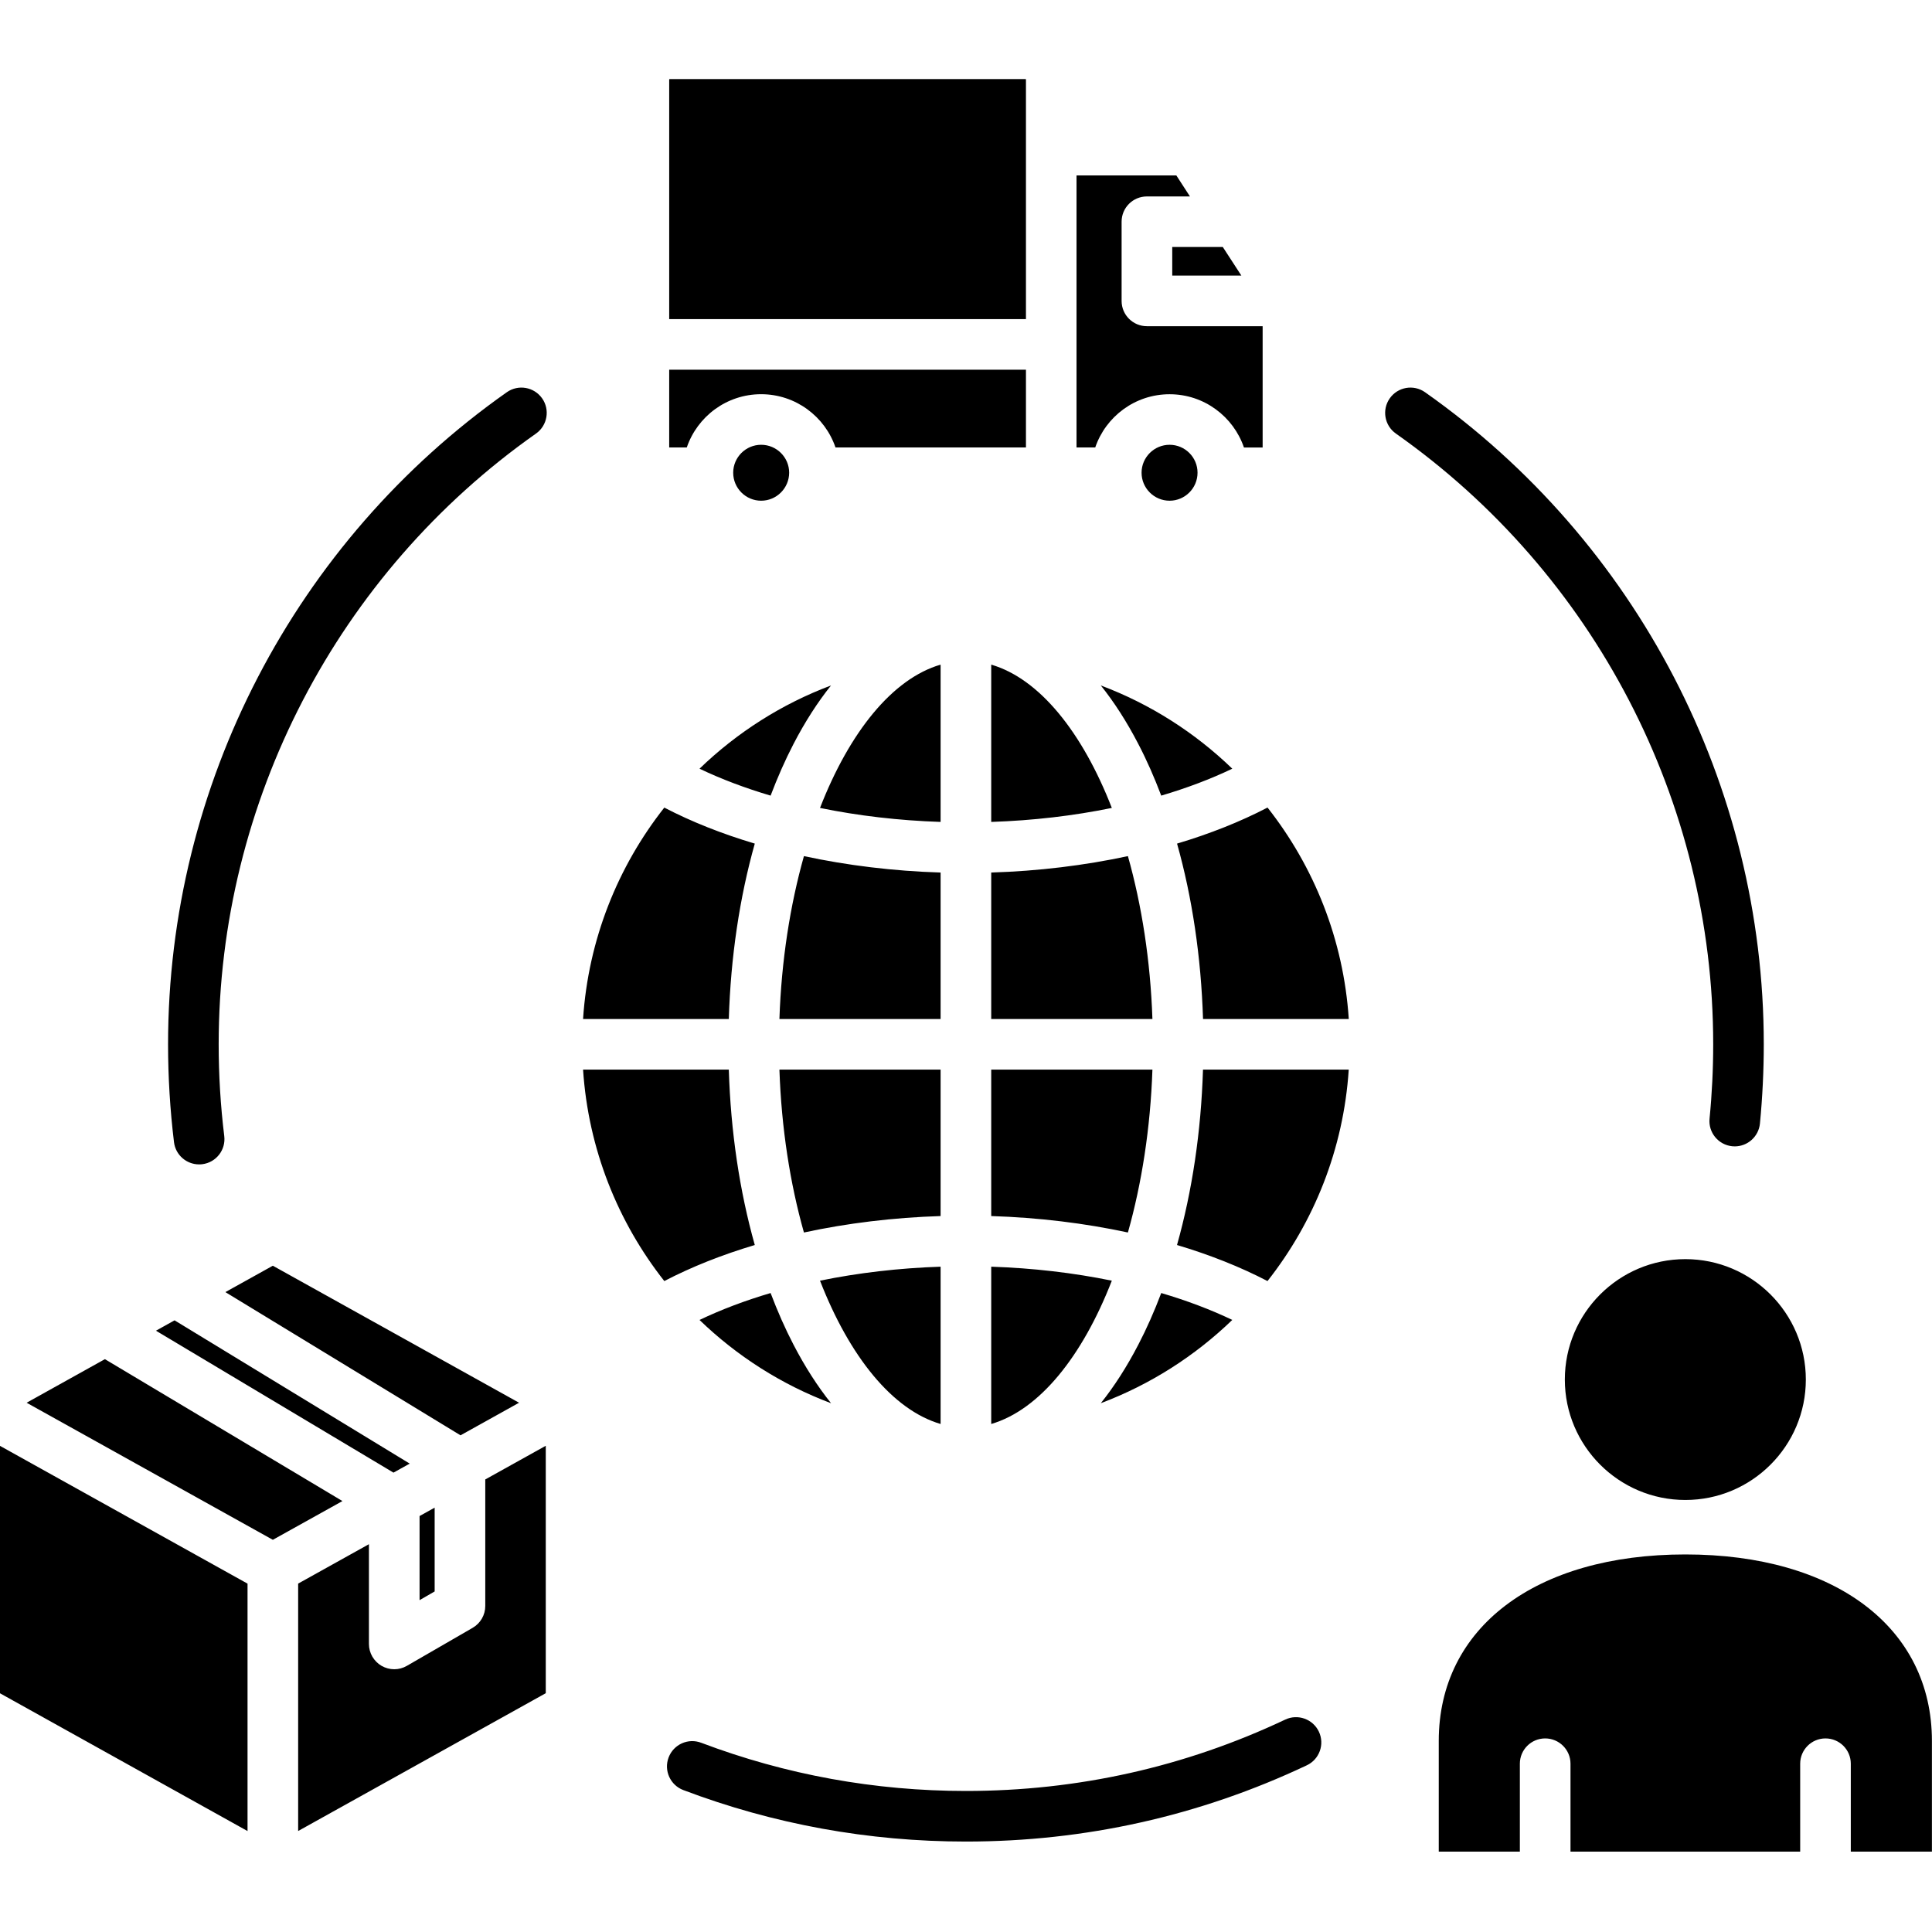 <svg xmlns="http://www.w3.org/2000/svg" xmlns:xlink="http://www.w3.org/1999/xlink" width="500" zoomAndPan="magnify" viewBox="0 0 375 375" height="500" preserveAspectRatio="xMidYMid meet" version="1.0"><defs><clipPath id="58e5ee5d05"><path d="M 225.996 253.652 L 233.496 253.652 L 233.496 261.902 L 225.996 261.902 Z M 225.996 253.652 " clip-rule="nonzero"/></clipPath><clipPath id="a56deef92d"><path d="M 0 15.234 L 375 15.234 L 375 359.484 L 0 359.484 Z M 0 15.234 " clip-rule="nonzero"/></clipPath></defs><rect x="-37.5" width="450" fill="#ffffff" y="-37.5" height="450" fill-opacity="1"/><rect x="-37.5" width="450" fill="#ffffff" y="-37.5" height="450" fill-opacity="1"/><g clip-path="url(#58e5ee5d05)"><path fill="#000000" d="M 233 255.402 L 230.203 253.832 C 229.914 253.668 229.574 253.668 229.285 253.832 L 226.488 255.402 C 226.188 255.574 225.996 255.898 225.996 256.262 L 225.996 259.336 C 225.996 259.695 226.188 260.023 226.488 260.195 L 229.285 261.766 C 229.43 261.848 229.59 261.887 229.75 261.887 C 229.906 261.887 230.066 261.848 230.203 261.766 L 233 260.195 C 233.301 260.023 233.496 259.695 233.496 259.336 L 233.496 256.262 C 233.496 255.898 233.301 255.574 233 255.402 Z M 233.176 259.336 C 233.176 259.574 233.055 259.793 232.848 259.906 L 230.051 261.48 C 229.859 261.586 229.629 261.586 229.438 261.48 L 226.641 259.906 C 226.441 259.793 226.312 259.574 226.312 259.336 L 226.312 256.262 C 226.312 256.023 226.434 255.801 226.641 255.688 L 229.438 254.117 C 229.539 254.059 229.645 254.035 229.75 254.035 C 229.852 254.035 229.957 254.059 230.051 254.117 L 232.84 255.688 C 233.047 255.801 233.176 256.023 233.176 256.262 C 233.176 256.262 233.176 259.336 233.176 259.336 Z M 233.176 259.336 " fill-opacity="1" fill-rule="nonzero"/></g><path fill="#000000" d="M 230.234 257.012 C 230.148 257.012 230.074 257.086 230.074 257.176 L 230.074 257.625 L 229.422 257.625 L 229.422 257.176 C 229.422 257.086 229.348 257.012 229.262 257.012 C 229.172 257.012 229.102 257.086 229.102 257.176 L 229.102 258.395 C 229.102 258.484 229.172 258.559 229.262 258.559 C 229.348 258.559 229.422 258.484 229.422 258.395 L 229.422 257.953 L 230.074 257.953 L 230.074 258.395 C 230.074 258.484 230.148 258.559 230.234 258.559 C 230.324 258.559 230.395 258.484 230.395 258.395 L 230.395 257.176 C 230.395 257.086 230.324 257.012 230.234 257.012 Z M 230.234 257.012 " fill-opacity="1" fill-rule="nonzero"/><path fill="#000000" d="M 231.762 257.84 L 231.656 257.84 L 231.656 257.027 C 231.656 256.938 231.586 256.867 231.496 256.867 C 231.41 256.867 231.336 256.938 231.336 257.027 L 231.336 257.84 L 231.02 257.84 L 231.195 257.48 C 231.234 257.398 231.203 257.301 231.121 257.258 C 231.043 257.219 230.945 257.25 230.906 257.332 L 230.609 257.93 C 230.57 258.012 230.602 258.109 230.684 258.148 C 230.684 258.148 230.691 258.148 230.691 258.148 C 230.707 258.156 230.73 258.164 230.754 258.164 L 231.336 258.164 L 231.336 258.453 C 231.336 258.543 231.41 258.617 231.496 258.617 C 231.586 258.617 231.656 258.543 231.656 258.453 L 231.656 258.164 L 231.762 258.164 C 231.855 258.164 231.922 258.094 231.922 258.004 C 231.922 257.914 231.848 257.84 231.762 257.84 Z M 231.762 257.84 " fill-opacity="1" fill-rule="nonzero"/><path fill="#000000" d="M 228.621 258.094 C 228.535 258.184 228.422 258.238 228.293 258.238 C 228.055 258.238 227.855 258.035 227.855 257.789 C 227.855 257.543 228.055 257.34 228.293 257.34 C 228.398 257.34 228.496 257.379 228.574 257.445 C 228.637 257.504 228.742 257.488 228.797 257.422 C 228.855 257.355 228.836 257.25 228.773 257.191 C 228.637 257.078 228.461 257.012 228.285 257.012 C 227.871 257.012 227.527 257.363 227.527 257.789 C 227.527 258.215 227.871 258.566 228.285 258.566 C 228.496 258.566 228.703 258.469 228.855 258.312 C 228.918 258.246 228.91 258.141 228.844 258.086 C 228.781 258.02 228.68 258.027 228.621 258.094 Z M 228.621 258.094 " fill-opacity="1" fill-rule="nonzero"/><g clip-path="url(#a56deef92d)"><path fill="#000000" d="M 342.348 202.699 C 342.348 152.434 317.766 105.125 276.598 76.129 C 274.379 74.566 271.316 75.098 269.754 77.316 C 268.191 79.531 268.723 82.594 270.941 84.156 C 309.508 111.309 332.531 155.625 332.531 202.699 C 332.531 207.508 332.293 212.359 331.824 217.121 C 331.555 219.812 333.527 222.219 336.23 222.488 C 336.395 222.504 336.559 222.512 336.715 222.512 C 339.211 222.512 341.348 220.617 341.602 218.086 C 342.094 213.008 342.348 207.828 342.348 202.699 Z M 303.734 267.77 C 303.734 280.656 314.223 291.145 327.125 291.145 C 340.023 291.145 350.512 280.664 350.512 267.77 C 350.512 254.887 340.023 244.398 327.125 244.398 C 314.223 244.398 303.734 254.887 303.734 267.77 Z M 327.125 301.715 C 298.051 301.715 279.262 315.918 279.262 337.914 L 279.262 359.398 L 295.004 359.398 L 295.004 342.332 C 295.004 339.625 297.199 337.426 299.918 337.426 C 302.629 337.426 304.832 339.625 304.832 342.332 L 304.832 359.398 L 349.414 359.398 L 349.414 342.332 C 349.414 339.625 351.617 337.426 354.324 337.426 C 357.043 337.426 359.238 339.625 359.238 342.332 L 359.238 359.398 L 374.984 359.398 L 374.984 337.914 C 374.984 315.918 356.199 301.715 327.125 301.715 Z M 129.777 341.121 C 128.816 343.66 130.094 346.488 132.633 347.453 C 150.141 354.082 168.594 357.445 187.484 357.445 C 210.621 357.445 232.887 352.461 253.648 342.645 C 256.105 341.492 257.152 338.562 255.992 336.109 C 254.828 333.66 251.898 332.613 249.449 333.777 C 230.012 342.965 209.164 347.625 187.492 347.625 C 169.797 347.625 152.512 344.477 136.121 338.277 C 133.574 337.301 130.742 338.578 129.777 341.121 Z M 48.047 355.406 L 48.047 307.383 L -0.016 280.633 L -0.016 328.656 Z M 81.438 294.262 L 81.438 310.59 L 84.367 308.898 L 84.367 292.633 Z M 71.609 299.727 L 71.609 319.09 C 71.609 320.844 72.551 322.461 74.066 323.344 C 74.828 323.777 75.672 324 76.523 324 C 77.375 324 78.219 323.777 78.98 323.336 L 91.734 315.965 C 93.25 315.09 94.191 313.473 94.191 311.719 L 94.191 287.16 L 105.934 280.625 L 105.934 328.648 L 57.871 355.398 L 57.871 307.375 Z M 66.469 291.355 L 52.957 298.875 L 5.168 272.27 L 20.363 263.812 Z M 79.527 284.086 L 76.375 285.836 L 30.27 258.289 L 33.883 256.277 Z M 100.75 272.27 L 52.957 245.676 L 43.746 250.797 L 89.387 278.594 Z M 42.445 202.699 C 42.445 155.625 65.469 111.309 104.035 84.156 C 106.254 82.594 106.785 79.523 105.223 77.316 C 103.656 75.098 100.594 74.566 98.375 76.129 C 57.207 105.125 32.621 152.434 32.621 202.699 C 32.621 209.047 33.012 215.438 33.773 221.695 C 34.078 224.191 36.199 226.008 38.645 226.008 C 38.844 226.008 39.047 226 39.254 225.973 C 41.945 225.648 43.863 223.191 43.527 220.5 C 42.805 214.645 42.445 208.648 42.445 202.699 Z M 227.531 47.938 L 227.531 53.492 L 240.949 53.492 L 237.34 47.938 Z M 129.891 61.941 L 199.137 61.941 L 199.137 15.426 C 199.137 15.402 199.094 15.352 199.062 15.352 L 129.965 15.352 C 129.941 15.352 129.891 15.395 129.891 15.426 Z M 162.168 86.848 L 199.137 86.848 L 199.137 71.762 L 129.891 71.762 L 129.891 86.848 L 133.305 86.848 C 135.359 80.84 141.043 76.516 147.73 76.516 C 154.43 76.516 160.121 80.852 162.168 86.848 Z M 147.738 97.188 C 144.75 97.188 142.312 94.75 142.312 91.754 C 142.312 88.77 144.75 86.332 147.738 86.332 C 150.738 86.332 153.176 88.77 153.176 91.754 C 153.168 94.75 150.73 97.188 147.738 97.188 Z M 227.016 86.332 C 224.016 86.332 221.578 88.77 221.578 91.754 C 221.578 94.75 224.016 97.188 227.016 97.188 C 230.004 97.188 232.441 94.75 232.441 91.754 C 232.449 88.77 230.012 86.332 227.016 86.332 Z M 212.586 86.848 L 208.953 86.848 L 208.953 34.047 L 228.324 34.047 L 230.969 38.129 L 222.617 38.129 C 219.898 38.129 217.703 40.32 217.703 43.035 L 217.703 58.41 C 217.703 61.125 219.906 63.316 222.617 63.316 L 245.078 63.316 L 245.078 86.855 L 241.449 86.855 C 239.395 80.852 233.711 76.523 227.023 76.523 C 220.324 76.516 214.633 80.852 212.586 86.848 Z M 135.777 149.203 C 139.996 151.223 144.629 152.965 149.574 154.43 C 150.91 150.906 152.391 147.543 154.02 144.402 C 156.246 140.105 158.688 136.316 161.301 133.047 C 151.695 136.652 143.031 142.199 135.777 149.203 Z M 113.172 197.789 L 141.461 197.789 C 141.828 185.766 143.555 174.203 146.504 163.742 C 140.133 161.844 134.223 159.504 128.941 156.754 C 119.918 168.207 114.188 182.359 113.172 197.789 Z M 128.941 248.652 C 134.223 245.902 140.133 243.555 146.504 241.656 C 143.555 231.195 141.828 219.625 141.461 207.609 L 113.172 207.609 C 114.188 223.035 119.918 237.191 128.941 248.652 Z M 154.02 261.004 C 152.383 257.855 150.902 254.492 149.574 250.977 C 144.637 252.434 139.996 254.184 135.777 256.203 C 143.031 263.207 151.695 268.754 161.309 272.367 C 158.688 269.09 156.246 265.293 154.02 261.004 Z M 182.57 245.863 L 182.57 276.395 C 173.219 273.66 164.887 263.297 159.164 248.578 C 166.562 247.059 174.457 246.133 182.57 245.863 Z M 182.57 207.609 L 151.285 207.609 C 151.672 218.965 153.355 229.723 156.043 239.227 C 164.441 237.418 173.391 236.324 182.57 236.035 Z M 182.57 169.359 C 173.391 169.074 164.441 167.977 156.043 166.172 C 153.363 175.676 151.672 186.426 151.285 197.789 L 182.57 197.789 Z M 182.57 159.535 C 174.457 159.266 166.562 158.34 159.164 156.82 C 164.887 142.102 173.219 131.734 182.57 129.004 Z M 192.395 159.535 C 200.512 159.266 208.402 158.34 215.805 156.82 C 210.082 142.102 201.746 131.734 192.395 129.004 Z M 192.395 197.789 L 223.684 197.789 C 223.297 186.434 221.609 175.676 218.926 166.172 C 210.531 167.977 201.574 169.074 192.395 169.359 Z M 192.395 236.035 C 201.574 236.324 210.531 237.418 218.926 239.227 C 221.609 229.723 223.297 218.965 223.684 207.609 L 192.395 207.609 Z M 192.395 276.395 C 201.746 273.66 210.082 263.297 215.805 248.578 C 208.402 247.059 200.512 246.133 192.395 245.863 Z M 239.188 256.195 C 231.934 263.199 223.273 268.746 213.668 272.359 C 216.281 269.09 218.719 265.293 220.945 261.004 C 222.586 257.855 224.066 254.492 225.395 250.977 C 230.34 252.434 234.98 254.184 239.188 256.195 Z M 261.789 207.609 L 233.5 207.609 C 233.129 219.633 231.402 231.203 228.457 241.656 C 234.824 243.555 240.738 245.902 246.02 248.652 C 255.051 237.191 260.781 223.035 261.789 207.609 Z M 246.027 156.746 C 240.746 159.496 234.832 161.844 228.465 163.742 C 231.41 174.203 233.129 185.773 233.508 197.789 L 261.797 197.789 C 260.781 182.359 255.051 168.207 246.027 156.746 Z M 239.188 149.203 C 234.98 151.223 230.34 152.965 225.395 154.43 C 224.059 150.906 222.586 147.543 220.945 144.402 C 218.719 140.105 216.281 136.316 213.668 133.047 C 223.273 136.652 231.934 142.199 239.188 149.203 Z M 239.188 149.203 " fill-opacity="1" fill-rule="evenodd"/></g></svg>
